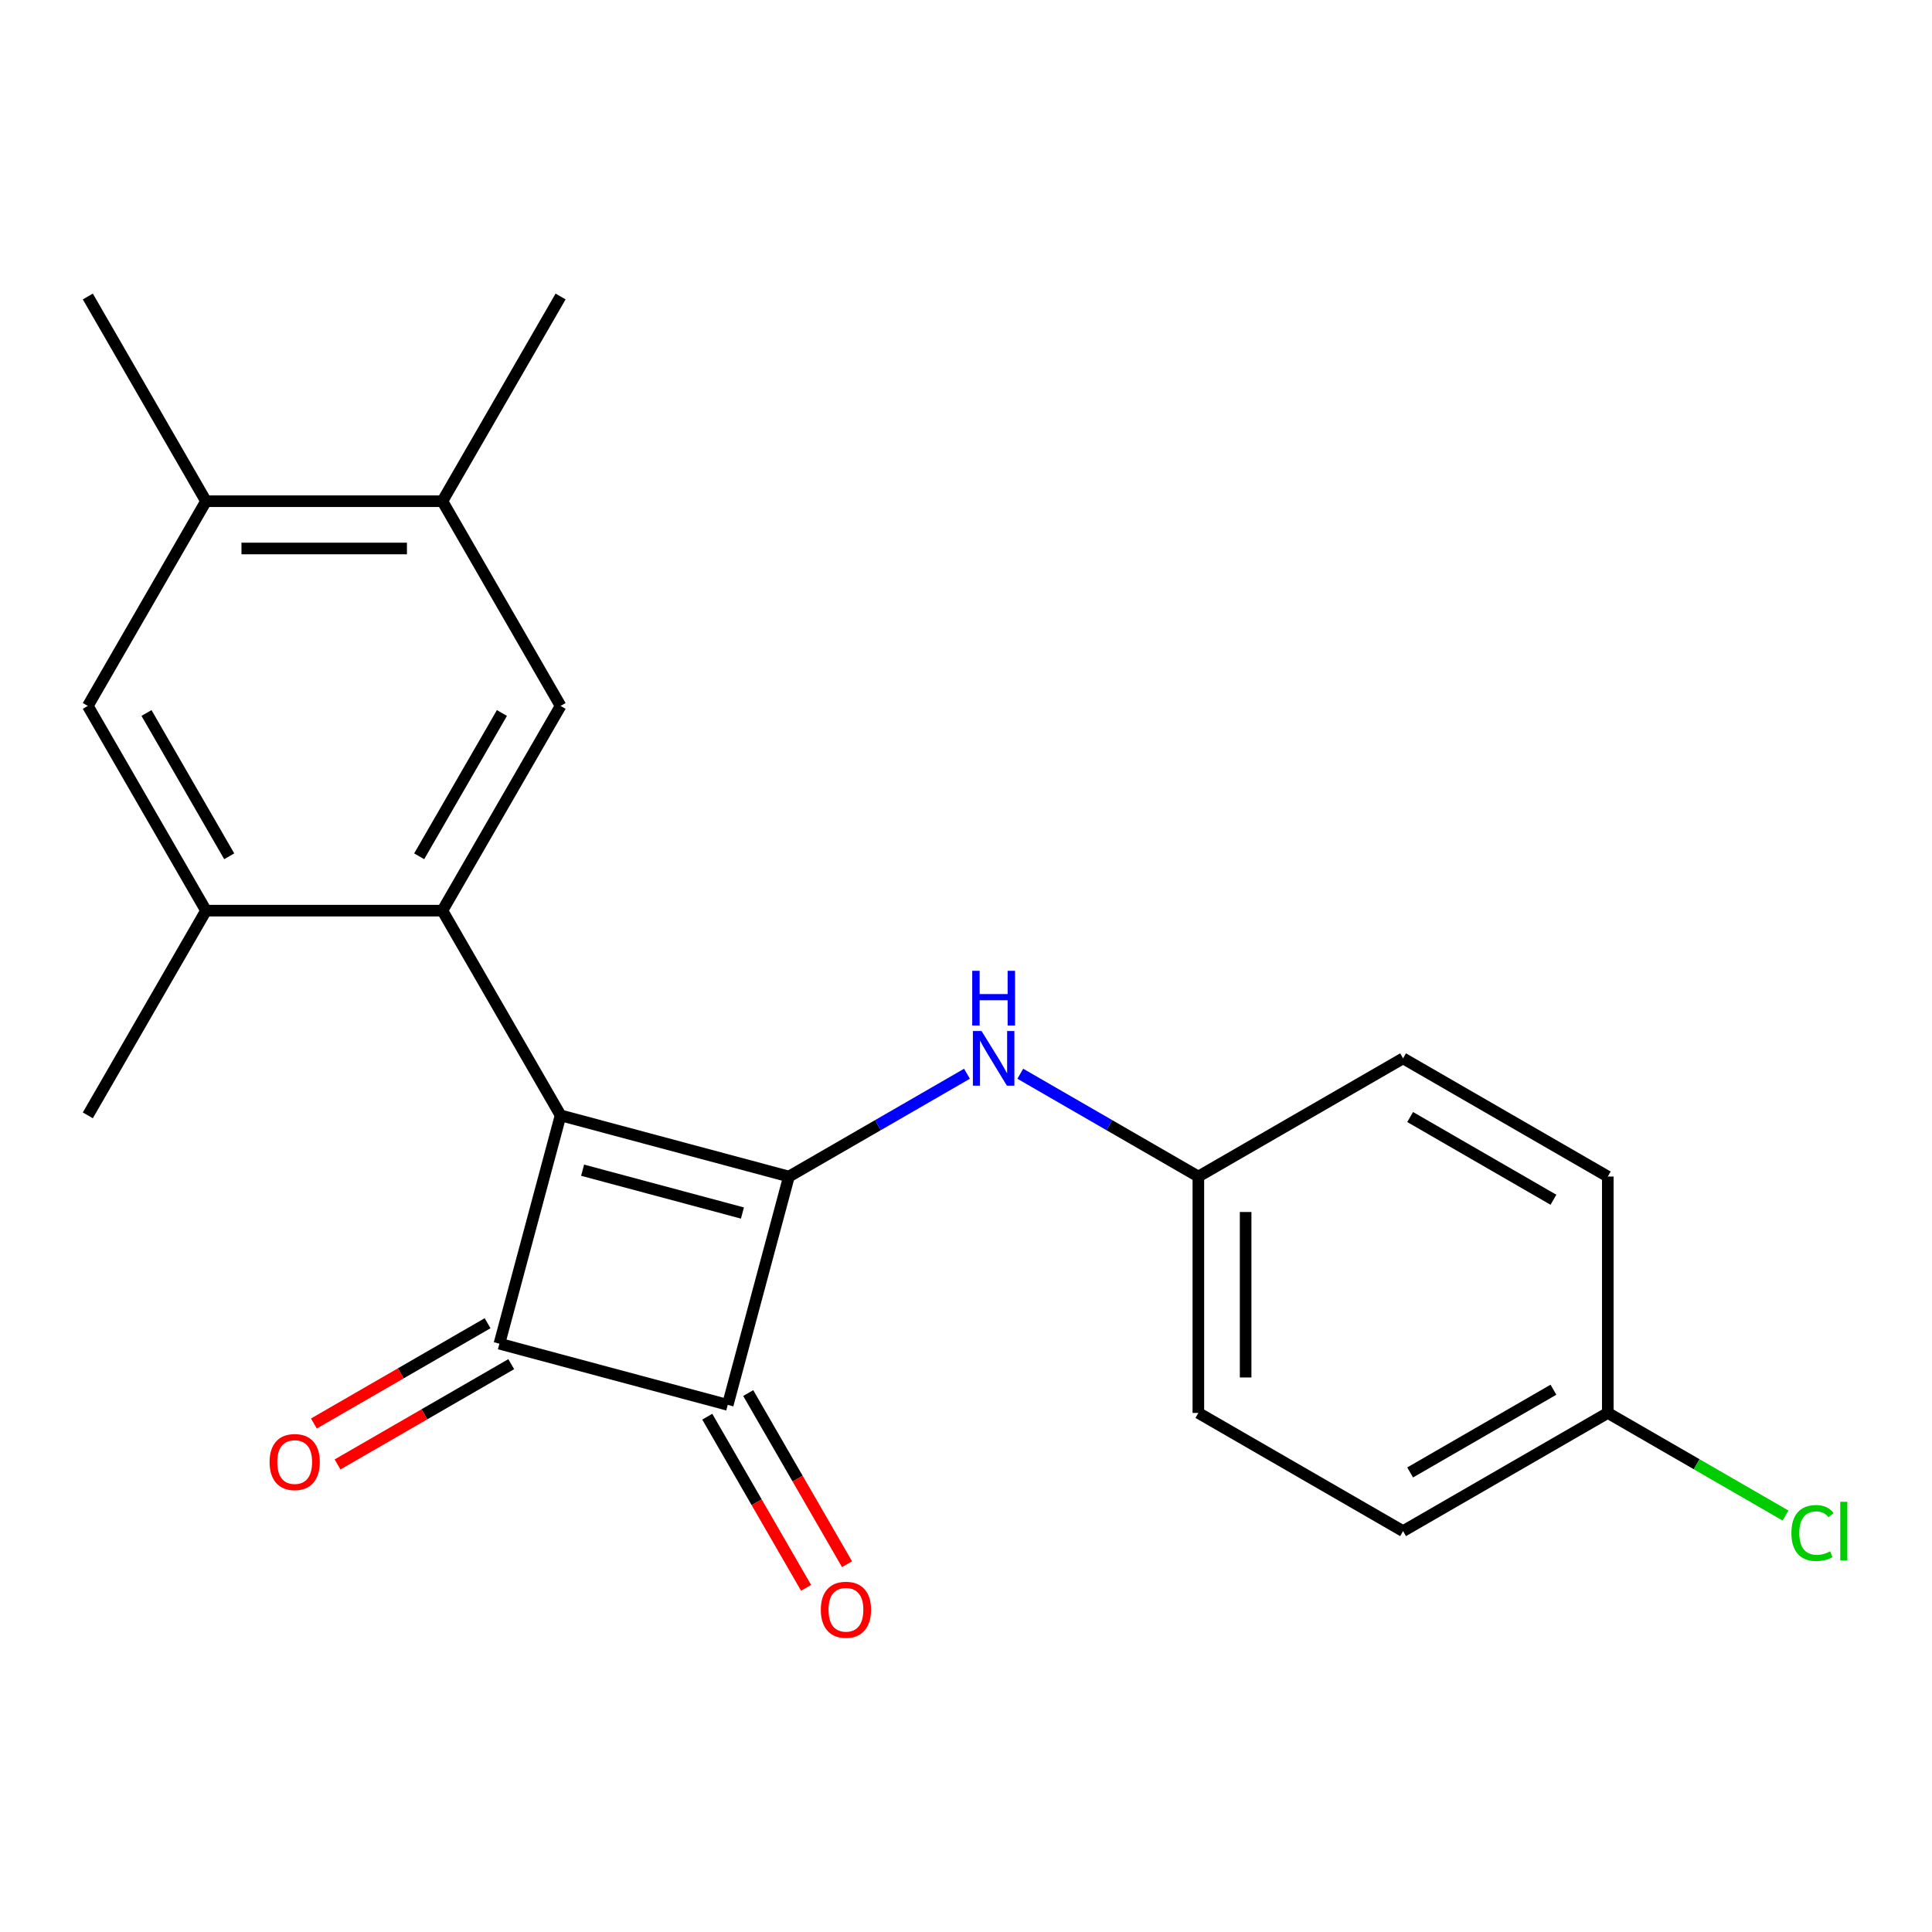 <?xml version='1.0' encoding='iso-8859-1'?>
<svg version='1.1' baseProfile='full'
              xmlns='http://www.w3.org/2000/svg'
                      xmlns:rdkit='http://www.rdkit.org/xml'
                      xmlns:xlink='http://www.w3.org/1999/xlink'
                  xml:space='preserve'
width='1000px' height='1000px' viewBox='0 0 1000 1000'>
<!-- END OF HEADER -->
<rect style='opacity:1.0;fill:#FFFFFF;stroke:none' width='1000' height='1000' x='0' y='0'> </rect>
<path class='bond-0' d='M 290.161,577.309 L 408.345,608.976' style='fill:none;fill-rule:evenodd;stroke:#000000;stroke-width:6px;stroke-linecap:butt;stroke-linejoin:miter;stroke-opacity:1' />
<path class='bond-0' d='M 301.555,605.696 L 384.284,627.863' style='fill:none;fill-rule:evenodd;stroke:#000000;stroke-width:6px;stroke-linecap:butt;stroke-linejoin:miter;stroke-opacity:1' />
<path class='bond-1' d='M 290.161,577.309 L 258.494,695.493' style='fill:none;fill-rule:evenodd;stroke:#000000;stroke-width:6px;stroke-linecap:butt;stroke-linejoin:miter;stroke-opacity:1' />
<path class='bond-3' d='M 290.161,577.309 L 228.984,471.348' style='fill:none;fill-rule:evenodd;stroke:#000000;stroke-width:6px;stroke-linecap:butt;stroke-linejoin:miter;stroke-opacity:1' />
<path class='bond-6' d='M 408.345,608.976 L 454.426,582.371' style='fill:none;fill-rule:evenodd;stroke:#000000;stroke-width:6px;stroke-linecap:butt;stroke-linejoin:miter;stroke-opacity:1' />
<path class='bond-6' d='M 454.426,582.371 L 500.508,555.766' style='fill:none;fill-rule:evenodd;stroke:#0000FF;stroke-width:6px;stroke-linecap:butt;stroke-linejoin:miter;stroke-opacity:1' />
<path class='bond-22' d='M 408.345,608.976 L 376.678,727.16' style='fill:none;fill-rule:evenodd;stroke:#000000;stroke-width:6px;stroke-linecap:butt;stroke-linejoin:miter;stroke-opacity:1' />
<path class='bond-2' d='M 258.494,695.493 L 376.678,727.16' style='fill:none;fill-rule:evenodd;stroke:#000000;stroke-width:6px;stroke-linecap:butt;stroke-linejoin:miter;stroke-opacity:1' />
<path class='bond-10' d='M 252.376,684.897 L 207.425,710.85' style='fill:none;fill-rule:evenodd;stroke:#000000;stroke-width:6px;stroke-linecap:butt;stroke-linejoin:miter;stroke-opacity:1' />
<path class='bond-10' d='M 207.425,710.85 L 162.474,736.802' style='fill:none;fill-rule:evenodd;stroke:#FF0000;stroke-width:6px;stroke-linecap:butt;stroke-linejoin:miter;stroke-opacity:1' />
<path class='bond-10' d='M 264.611,706.089 L 219.66,732.042' style='fill:none;fill-rule:evenodd;stroke:#000000;stroke-width:6px;stroke-linecap:butt;stroke-linejoin:miter;stroke-opacity:1' />
<path class='bond-10' d='M 219.66,732.042 L 174.709,757.994' style='fill:none;fill-rule:evenodd;stroke:#FF0000;stroke-width:6px;stroke-linecap:butt;stroke-linejoin:miter;stroke-opacity:1' />
<path class='bond-11' d='M 366.082,733.278 L 391.653,777.569' style='fill:none;fill-rule:evenodd;stroke:#000000;stroke-width:6px;stroke-linecap:butt;stroke-linejoin:miter;stroke-opacity:1' />
<path class='bond-11' d='M 391.653,777.569 L 417.225,821.86' style='fill:none;fill-rule:evenodd;stroke:#FF0000;stroke-width:6px;stroke-linecap:butt;stroke-linejoin:miter;stroke-opacity:1' />
<path class='bond-11' d='M 387.274,721.043 L 412.846,765.334' style='fill:none;fill-rule:evenodd;stroke:#000000;stroke-width:6px;stroke-linecap:butt;stroke-linejoin:miter;stroke-opacity:1' />
<path class='bond-11' d='M 412.846,765.334 L 438.417,809.625' style='fill:none;fill-rule:evenodd;stroke:#FF0000;stroke-width:6px;stroke-linecap:butt;stroke-linejoin:miter;stroke-opacity:1' />
<path class='bond-4' d='M 228.984,471.348 L 290.161,365.387' style='fill:none;fill-rule:evenodd;stroke:#000000;stroke-width:6px;stroke-linecap:butt;stroke-linejoin:miter;stroke-opacity:1' />
<path class='bond-4' d='M 216.969,443.218 L 259.792,369.046' style='fill:none;fill-rule:evenodd;stroke:#000000;stroke-width:6px;stroke-linecap:butt;stroke-linejoin:miter;stroke-opacity:1' />
<path class='bond-5' d='M 228.984,471.348 L 106.631,471.348' style='fill:none;fill-rule:evenodd;stroke:#000000;stroke-width:6px;stroke-linecap:butt;stroke-linejoin:miter;stroke-opacity:1' />
<path class='bond-7' d='M 290.161,365.387 L 228.984,259.426' style='fill:none;fill-rule:evenodd;stroke:#000000;stroke-width:6px;stroke-linecap:butt;stroke-linejoin:miter;stroke-opacity:1' />
<path class='bond-8' d='M 106.631,471.348 L 45.455,365.387' style='fill:none;fill-rule:evenodd;stroke:#000000;stroke-width:6px;stroke-linecap:butt;stroke-linejoin:miter;stroke-opacity:1' />
<path class='bond-8' d='M 118.647,443.218 L 75.823,369.046' style='fill:none;fill-rule:evenodd;stroke:#000000;stroke-width:6px;stroke-linecap:butt;stroke-linejoin:miter;stroke-opacity:1' />
<path class='bond-19' d='M 106.631,471.348 L 45.455,577.309' style='fill:none;fill-rule:evenodd;stroke:#000000;stroke-width:6px;stroke-linecap:butt;stroke-linejoin:miter;stroke-opacity:1' />
<path class='bond-12' d='M 528.105,555.766 L 574.186,582.371' style='fill:none;fill-rule:evenodd;stroke:#0000FF;stroke-width:6px;stroke-linecap:butt;stroke-linejoin:miter;stroke-opacity:1' />
<path class='bond-12' d='M 574.186,582.371 L 620.267,608.976' style='fill:none;fill-rule:evenodd;stroke:#000000;stroke-width:6px;stroke-linecap:butt;stroke-linejoin:miter;stroke-opacity:1' />
<path class='bond-20' d='M 228.984,259.426 L 290.161,153.465' style='fill:none;fill-rule:evenodd;stroke:#000000;stroke-width:6px;stroke-linecap:butt;stroke-linejoin:miter;stroke-opacity:1' />
<path class='bond-23' d='M 228.984,259.426 L 106.631,259.426' style='fill:none;fill-rule:evenodd;stroke:#000000;stroke-width:6px;stroke-linecap:butt;stroke-linejoin:miter;stroke-opacity:1' />
<path class='bond-23' d='M 210.632,283.896 L 124.984,283.896' style='fill:none;fill-rule:evenodd;stroke:#000000;stroke-width:6px;stroke-linecap:butt;stroke-linejoin:miter;stroke-opacity:1' />
<path class='bond-9' d='M 45.455,365.387 L 106.631,259.426' style='fill:none;fill-rule:evenodd;stroke:#000000;stroke-width:6px;stroke-linecap:butt;stroke-linejoin:miter;stroke-opacity:1' />
<path class='bond-21' d='M 106.631,259.426 L 45.455,153.465' style='fill:none;fill-rule:evenodd;stroke:#000000;stroke-width:6px;stroke-linecap:butt;stroke-linejoin:miter;stroke-opacity:1' />
<path class='bond-15' d='M 620.267,608.976 L 726.229,547.8' style='fill:none;fill-rule:evenodd;stroke:#000000;stroke-width:6px;stroke-linecap:butt;stroke-linejoin:miter;stroke-opacity:1' />
<path class='bond-16' d='M 620.267,608.976 L 620.267,731.33' style='fill:none;fill-rule:evenodd;stroke:#000000;stroke-width:6px;stroke-linecap:butt;stroke-linejoin:miter;stroke-opacity:1' />
<path class='bond-16' d='M 644.738,627.329 L 644.738,712.977' style='fill:none;fill-rule:evenodd;stroke:#000000;stroke-width:6px;stroke-linecap:butt;stroke-linejoin:miter;stroke-opacity:1' />
<path class='bond-13' d='M 832.19,731.33 L 726.229,792.506' style='fill:none;fill-rule:evenodd;stroke:#000000;stroke-width:6px;stroke-linecap:butt;stroke-linejoin:miter;stroke-opacity:1' />
<path class='bond-13' d='M 804.06,719.314 L 729.887,762.137' style='fill:none;fill-rule:evenodd;stroke:#000000;stroke-width:6px;stroke-linecap:butt;stroke-linejoin:miter;stroke-opacity:1' />
<path class='bond-14' d='M 832.19,731.33 L 878.181,757.883' style='fill:none;fill-rule:evenodd;stroke:#000000;stroke-width:6px;stroke-linecap:butt;stroke-linejoin:miter;stroke-opacity:1' />
<path class='bond-14' d='M 878.181,757.883 L 924.172,784.435' style='fill:none;fill-rule:evenodd;stroke:#00CC00;stroke-width:6px;stroke-linecap:butt;stroke-linejoin:miter;stroke-opacity:1' />
<path class='bond-24' d='M 832.19,731.33 L 832.19,608.976' style='fill:none;fill-rule:evenodd;stroke:#000000;stroke-width:6px;stroke-linecap:butt;stroke-linejoin:miter;stroke-opacity:1' />
<path class='bond-18' d='M 726.229,547.8 L 832.19,608.976' style='fill:none;fill-rule:evenodd;stroke:#000000;stroke-width:6px;stroke-linecap:butt;stroke-linejoin:miter;stroke-opacity:1' />
<path class='bond-18' d='M 729.887,578.168 L 804.06,620.992' style='fill:none;fill-rule:evenodd;stroke:#000000;stroke-width:6px;stroke-linecap:butt;stroke-linejoin:miter;stroke-opacity:1' />
<path class='bond-17' d='M 620.267,731.33 L 726.229,792.506' style='fill:none;fill-rule:evenodd;stroke:#000000;stroke-width:6px;stroke-linecap:butt;stroke-linejoin:miter;stroke-opacity:1' />
<path  class='atom-7' d='M 508.046 533.64
L 517.326 548.64
Q 518.246 550.12, 519.726 552.8
Q 521.206 555.48, 521.286 555.64
L 521.286 533.64
L 525.046 533.64
L 525.046 561.96
L 521.166 561.96
L 511.206 545.56
Q 510.046 543.64, 508.806 541.44
Q 507.606 539.24, 507.246 538.56
L 507.246 561.96
L 503.566 561.96
L 503.566 533.64
L 508.046 533.64
' fill='#0000FF'/>
<path  class='atom-7' d='M 503.226 502.488
L 507.066 502.488
L 507.066 514.528
L 521.546 514.528
L 521.546 502.488
L 525.386 502.488
L 525.386 530.808
L 521.546 530.808
L 521.546 517.728
L 507.066 517.728
L 507.066 530.808
L 503.226 530.808
L 503.226 502.488
' fill='#0000FF'/>
<path  class='atom-11' d='M 139.533 756.75
Q 139.533 749.95, 142.893 746.15
Q 146.253 742.35, 152.533 742.35
Q 158.813 742.35, 162.173 746.15
Q 165.533 749.95, 165.533 756.75
Q 165.533 763.63, 162.133 767.55
Q 158.733 771.43, 152.533 771.43
Q 146.293 771.43, 142.893 767.55
Q 139.533 763.67, 139.533 756.75
M 152.533 768.23
Q 156.853 768.23, 159.173 765.35
Q 161.533 762.43, 161.533 756.75
Q 161.533 751.19, 159.173 748.39
Q 156.853 745.55, 152.533 745.55
Q 148.213 745.55, 145.853 748.35
Q 143.533 751.15, 143.533 756.75
Q 143.533 762.47, 145.853 765.35
Q 148.213 768.23, 152.533 768.23
' fill='#FF0000'/>
<path  class='atom-12' d='M 424.855 833.202
Q 424.855 826.402, 428.215 822.602
Q 431.575 818.802, 437.855 818.802
Q 444.135 818.802, 447.495 822.602
Q 450.855 826.402, 450.855 833.202
Q 450.855 840.082, 447.455 844.002
Q 444.055 847.882, 437.855 847.882
Q 431.615 847.882, 428.215 844.002
Q 424.855 840.122, 424.855 833.202
M 437.855 844.682
Q 442.175 844.682, 444.495 841.802
Q 446.855 838.882, 446.855 833.202
Q 446.855 827.642, 444.495 824.842
Q 442.175 822.002, 437.855 822.002
Q 433.535 822.002, 431.175 824.802
Q 428.855 827.602, 428.855 833.202
Q 428.855 838.922, 431.175 841.802
Q 433.535 844.682, 437.855 844.682
' fill='#FF0000'/>
<path  class='atom-15' d='M 927.231 793.486
Q 927.231 786.446, 930.511 782.766
Q 933.831 779.046, 940.111 779.046
Q 945.951 779.046, 949.071 783.166
L 946.431 785.326
Q 944.151 782.326, 940.111 782.326
Q 935.831 782.326, 933.551 785.206
Q 931.311 788.046, 931.311 793.486
Q 931.311 799.086, 933.631 801.966
Q 935.991 804.846, 940.551 804.846
Q 943.671 804.846, 947.311 802.966
L 948.431 805.966
Q 946.951 806.926, 944.711 807.486
Q 942.471 808.046, 939.991 808.046
Q 933.831 808.046, 930.511 804.286
Q 927.231 800.526, 927.231 793.486
' fill='#00CC00'/>
<path  class='atom-15' d='M 952.511 777.326
L 956.191 777.326
L 956.191 807.686
L 952.511 807.686
L 952.511 777.326
' fill='#00CC00'/>
</svg>
